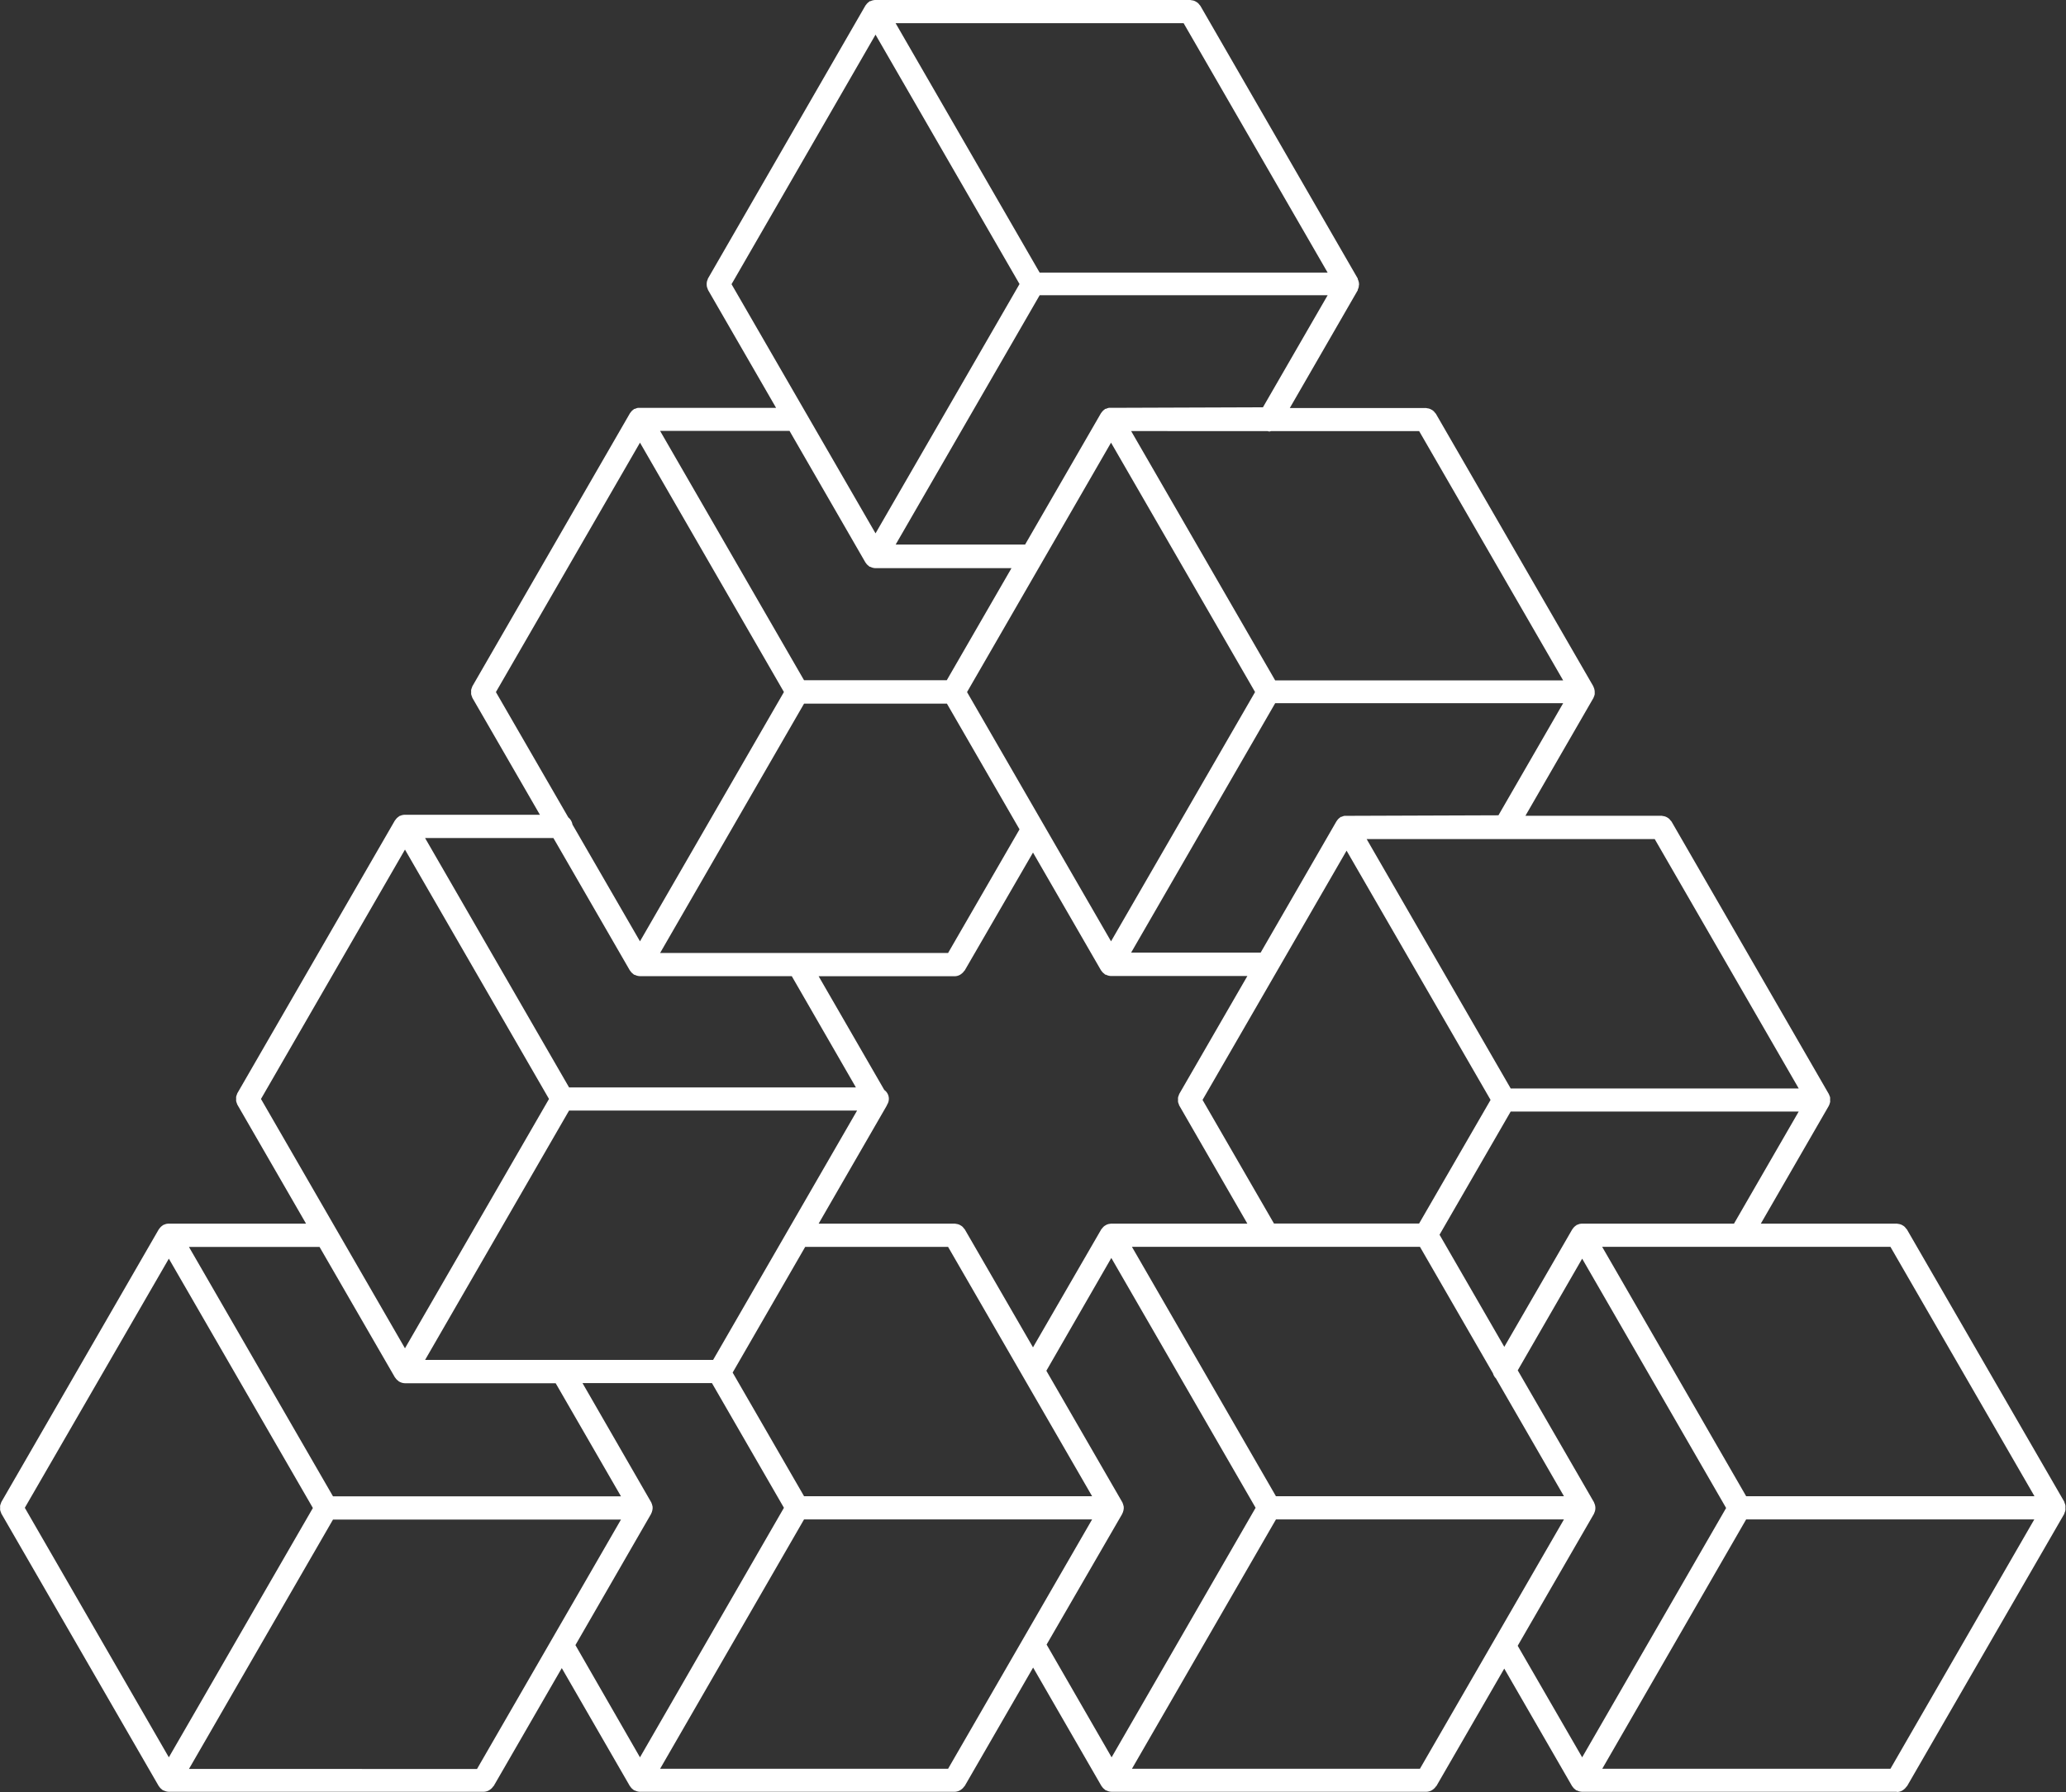 <svg xmlns="http://www.w3.org/2000/svg" id="INSPIRE" viewBox="0 0 501.18 434.82"><rect x="0" y="0" width="501.18" height="434.82" fill="#333333" stroke="none"/><defs><style>.cls-1{fill:#fff;}</style></defs><title>INSPIRE_ICON</title><path class="cls-1" d="M529.59,457.41a2.77,2.77,0,0,0,1.25-.33,3.13,3.13,0,0,0,.3-.2,2.9,2.9,0,0,0,.72-.72c0-.06.12-.09.17-.16l38.18-66.14a1,1,0,0,0,0-.16,2.07,2.07,0,0,0,.15-.34,2.83,2.83,0,0,0,.09-.37,1.64,1.64,0,0,0,0-.37,1,1,0,0,0,0-.17.94.94,0,0,0,0-.16,1.57,1.57,0,0,0,0-.37,2.22,2.22,0,0,0-.09-.37,2.07,2.07,0,0,0-.15-.34,1,1,0,0,0,0-.16L532,320.91a3.08,3.08,0,0,0-.24-.26,2.67,2.67,0,0,0-.38-.44,2.71,2.71,0,0,0-.45-.3,2,2,0,0,0-.46-.22,3,3,0,0,0-.59-.13c-.11,0-.21-.06-.32-.06h-33l16.51-28.61a1,1,0,0,0,.05-.16,2.07,2.07,0,0,0,.15-.34c0-.12.07-.25.1-.37s0-.24,0-.37,0-.11,0-.17,0-.11,0-.16,0-.24,0-.37-.06-.25-.1-.37a2.07,2.07,0,0,0-.15-.34,1,1,0,0,0-.05-.16l-38.17-66.14a2,2,0,0,0-.24-.26,2.61,2.61,0,0,0-.37-.43,2.77,2.77,0,0,0-.45-.31,2.52,2.52,0,0,0-.47-.22,2.32,2.32,0,0,0-.57-.12,2.05,2.05,0,0,0-.34-.07h-33l16.51-28.61a1,1,0,0,1,.05-.16,2,2,0,0,0,.14-.34,2.24,2.24,0,0,0,.1-.37,2.52,2.52,0,0,0,0-.37.9.9,0,0,0,0-.16,1,1,0,0,0,0-.17,2.92,2.92,0,0,0-.15-.74,2,2,0,0,0-.14-.34,1,1,0,0,1-.05-.16L417.74,123a2,2,0,0,0-.24-.27,2.42,2.42,0,0,0-.37-.42,2.06,2.06,0,0,0-.46-.31,3.25,3.25,0,0,0-.46-.22,2.3,2.3,0,0,0-.58-.12,1.76,1.76,0,0,0-.33-.07h-33L398.79,93a1.31,1.31,0,0,1,0-.15,2.55,2.55,0,0,0,.14-.35,1.56,1.56,0,0,0,.1-.37c0-.12,0-.24.05-.37s0-.1,0-.16,0-.11,0-.17,0-.24-.05-.36a1.78,1.78,0,0,0-.1-.38,2,2,0,0,0-.14-.34,1,1,0,0,1,0-.16L360.6,24a2.85,2.85,0,0,0-.23-.26,2.25,2.25,0,0,0-.38-.43,2.21,2.21,0,0,0-.45-.3,2.47,2.47,0,0,0-.46-.23,2.29,2.29,0,0,0-.59-.12,3.2,3.2,0,0,0-.33-.07H281.8c-.06,0-.11,0-.17,0l-.36.05a2.5,2.5,0,0,0-.39.11,1.64,1.64,0,0,0-.33.14.75.75,0,0,0-.16,0c-.05,0-.08.08-.13.11l-.3.23-.27.27-.22.29a1.27,1.27,0,0,0-.11.13L241.17,90.14a1.83,1.83,0,0,0-.11.33,2.09,2.09,0,0,0-.18.55,3.53,3.53,0,0,0,0,1.06,2.14,2.14,0,0,0,.18.54,1.83,1.83,0,0,0,.11.33l16.51,28.61h-33c-.06,0-.11,0-.16,0l-.37,0a2.85,2.85,0,0,0-.39.11,2.33,2.33,0,0,0-.33.14,1,1,0,0,0-.16,0c-.05,0-.07.08-.12.11a2.17,2.17,0,0,0-.3.23,1.72,1.72,0,0,0-.27.27c-.08.1-.16.19-.23.29s-.08.08-.11.13L184,189.11a3.19,3.19,0,0,0-.11.33,2.63,2.63,0,0,0-.18.54,2.46,2.46,0,0,0,0,.54,2.41,2.41,0,0,0,0,.53,2.63,2.63,0,0,0,.18.54,3.19,3.19,0,0,0,.11.33l16.38,28.37H167.65c-.06,0-.11,0-.17,0l-.36.05-.39.1-.33.14c-.05,0-.11,0-.16.06s-.07.08-.12.11a2.17,2.17,0,0,0-.3.23,1.72,1.72,0,0,0-.27.27,2.77,2.77,0,0,0-.22.29,1.42,1.42,0,0,0-.12.13L127,287.84a1.85,1.85,0,0,0-.12.33,3.42,3.42,0,0,0-.18.54,3.27,3.27,0,0,0,0,.54,3.15,3.15,0,0,0,0,.53,3.42,3.42,0,0,0,.18.54,1.85,1.85,0,0,0,.12.33l16.65,28.85H110.37c-.06,0-.1,0-.15,0l-.38.05a1.66,1.66,0,0,0-.38.11,2.52,2.52,0,0,0-.33.13l-.17.06s-.07.08-.12.11a2.17,2.17,0,0,0-.3.23,2.29,2.29,0,0,0-.27.27,2,2,0,0,0-.22.29,1.42,1.42,0,0,0-.12.13L69.74,387.05a3.19,3.19,0,0,0-.11.33,2.63,2.63,0,0,0-.18.54,2.37,2.37,0,0,0,0,.53,2.46,2.46,0,0,0,0,.54,2.63,2.63,0,0,0,.18.54,3.19,3.19,0,0,0,.11.33L107.93,456s.07.06.1.1a2.43,2.43,0,0,0,.24.32,3.08,3.08,0,0,0,.43.38c.1.07.16.17.26.23h0l.14,0a2.9,2.9,0,0,0,1.25.33h76.39a2.81,2.81,0,0,0,1.26-.33c.11-.06.19-.13.3-.2a2.9,2.9,0,0,0,.72-.72c0-.06.12-.09.16-.16l16.51-28.6L222.22,456s.07.06.1.1a2.43,2.43,0,0,0,.24.32,2.25,2.25,0,0,0,.43.38,2.85,2.85,0,0,0,.26.23h0l.14,0a2.9,2.9,0,0,0,1.25.33H301a2.81,2.81,0,0,0,1.26-.33,3.13,3.13,0,0,0,.3-.2,2.74,2.74,0,0,0,.72-.72c.05-.06.12-.09.16-.16l16.59-28.73L336.63,456l.1.1a2.43,2.43,0,0,0,.24.32,3.08,3.08,0,0,0,.43.38c.1.07.16.17.26.23h0l.14,0a2.9,2.9,0,0,0,1.25.33h76.38a2.81,2.81,0,0,0,1.26-.33c.11-.06.19-.13.3-.2a2.9,2.9,0,0,0,.72-.72c0-.06.12-.09.16-.16l16.45-28.48L450.78,456s.07.06.09.1l.24.32a2.67,2.67,0,0,0,.44.38,1.94,1.94,0,0,0,.26.23h0l.14,0a2.89,2.89,0,0,0,1.24.33h76.39Zm-71.5-5.63L493,391.27H562.9L528,451.78ZM528,325.13l34.94,60.51H493l-34.93-60.51Zm-74.74-5.63c-.06,0-.1,0-.16,0l-.37.05a1.74,1.74,0,0,0-.39.11l-.33.13c-.05,0-.11,0-.16.06s-.07.08-.12.11a2.26,2.26,0,0,0-.31.23,3.44,3.44,0,0,0-.27.27,3.15,3.15,0,0,0-.22.29c0,.05-.08.08-.11.13L434.33,349.4l-15.71-27.21,17.26-29.89h69.87l-15.7,27.2Zm-39.4,132.28H344l34.94-60.51h69.86Zm-34.93-66.14L344,325.13h69.87l17.71,30.69a2.86,2.86,0,0,0,.72,1.23l16.5,28.59ZM299.4,451.78H229.54l34.92-60.51h69.88Zm-34.94-66.14-17.32-30,17.6-30.5H299.4l34.94,60.51Zm-91.93-33.07,34.93-60.51h69.87L242.4,352.57Zm-39.81-63.32,34.93-60.51,34.94,60.51-34.94,60.5Zm170.74,31.66a1.94,1.94,0,0,0-.23-.26,2.67,2.67,0,0,0-.38-.44,2.71,2.71,0,0,0-.45-.3,2,2,0,0,0-.46-.22,3,3,0,0,0-.59-.13,3.23,3.23,0,0,0-.33-.06H268l16.51-28.61a1,1,0,0,0,.08-.22,2.63,2.63,0,0,0-.66-3.6L268,259.47h33a2.69,2.69,0,0,0,1.26-.33,2,2,0,0,0,.3-.2,2.74,2.74,0,0,0,.72-.72c.05-.06.12-.09.16-.16L320,229.46l16.51,28.6s.07.06.1.1a2.43,2.43,0,0,0,.24.32,2.67,2.67,0,0,0,.44.38,1.43,1.43,0,0,0,.26.23h0l.14,0a2.9,2.9,0,0,0,1.25.33H372l-16.52,28.61a3.19,3.19,0,0,0-.11.33,2.14,2.14,0,0,0-.18.54,2.41,2.41,0,0,0,0,.53,2.46,2.46,0,0,0,0,.54,2.14,2.14,0,0,0,.18.54,3.19,3.19,0,0,0,.11.33L372,319.5h-33l-.12,0-.23.05a2.07,2.07,0,0,0-.56.12,2,2,0,0,0-.46.22,2.32,2.32,0,0,0-.46.31,2.93,2.93,0,0,0-.37.42,2,2,0,0,0-.24.27L320,349.52Zm-95.18-98.25a2.77,2.77,0,0,0-1-1.72l-17.57-30.42L224.66,130l34.92,60.51L224.66,251Zm56.18-29.33h34.66l17.61,30.5-17.33,30H229.54ZM338.93,130l34.94,60.51L338.93,251,304,190.52Zm37.95-2.81a3.69,3.69,0,0,0,.45.11,4.2,4.2,0,0,0,.45-.11h35.89l34.94,60.5H378.75l-34.94-60.5Zm93.94,99,34.93,60.51H435.88l-34.94-60.51ZM396.07,229,431,289.48l-17.34,30h-35.2l-17.33-30Zm0-8.45a1.24,1.24,0,0,0-.16,0,2.2,2.2,0,0,0-.36,0,2.38,2.38,0,0,0-.38.11,2,2,0,0,0-.34.14,1,1,0,0,0-.16,0,1.31,1.31,0,0,0-.12.11,1.7,1.7,0,0,0-.3.23,2.37,2.37,0,0,0-.28.27,3.15,3.15,0,0,0-.22.29c0,.05-.08.08-.11.13l-18.41,31.9H343.81l34.94-60.51h69.86l-15.7,27.2Zm-57.13-99c-.05,0-.1,0-.16,0l-.36,0a2.5,2.5,0,0,0-.39.11,2,2,0,0,0-.34.14,1.31,1.31,0,0,0-.15,0c-.06,0-.08.08-.13.11a2.17,2.17,0,0,0-.3.23,3.44,3.44,0,0,0-.27.27,2.77,2.77,0,0,0-.22.29s-.09.08-.12.13l-18.42,31.9h-31.4l34.94-60.51h69.86l-15.7,27.2Zm-92.07-30L281.8,31l34.93,60.51-34.93,60.5ZM356.54,28.22l34.93,60.51H321.61L286.67,28.22ZM279.36,159.09s.07.06.09.1a3.81,3.81,0,0,0,.24.32,2.55,2.55,0,0,0,.43.38c.1.08.16.18.27.23h0l.14,0a2.84,2.84,0,0,0,1.25.33h33l-15.7,27.2H264.46l-34.92-60.5h31.4Zm-57.14,99s.07.06.1.1a2.43,2.43,0,0,0,.24.32,2.25,2.25,0,0,0,.43.38,1.86,1.86,0,0,0,.26.23h0l.14,0a2.9,2.9,0,0,0,1.25.33h36.84l15.56,27H207.46l-34.93-60.51h31.13Zm-57,98.73.1.1a2.43,2.43,0,0,0,.24.32,2.6,2.6,0,0,0,.43.38,2.85,2.85,0,0,0,.26.23h0s.1,0,.14.05a2.9,2.9,0,0,0,1.25.33h36.57l15.84,27.44H150.19l-34.94-60.51h31.68Zm19.91,95H115.25l34.94-60.51h69.86ZM110.37,328l34.94,60.5L110.37,449,75.43,388.45Zm117,61.91c0-.05,0-.11.06-.16a2,2,0,0,0,.14-.34c0-.13.07-.25.1-.37s0-.25.05-.37,0-.11,0-.17,0-.11,0-.16,0-.24-.05-.37-.06-.25-.1-.37a2,2,0,0,0-.14-.34s0-.11-.06-.16L210.72,358.2h31.4l17.46,30.25L224.66,449,209,421.77Zm114.29,0c0-.05,0-.11.06-.16a3.45,3.45,0,0,0,.14-.34c0-.13.07-.25.1-.37s0-.25.05-.37,0-.11,0-.17,0-.11,0-.16,0-.24-.05-.37-.06-.25-.1-.37a3.45,3.45,0,0,0-.14-.34s0-.11-.06-.16l-18.42-31.9L339,327.83l35,60.62L339.07,449,323.3,421.64Zm114.42,0a1,1,0,0,0,.05-.16,2,2,0,0,0,.14-.34,1.86,1.86,0,0,0,.1-.37,1.64,1.64,0,0,0,.05-.37c0-.06,0-.11,0-.17s0-.11,0-.16a2.92,2.92,0,0,0-.15-.74,2,2,0,0,0-.14-.34,1,1,0,0,0-.05-.16l-18.49-32L453.22,328l34.92,60.5L453.22,449l-15.64-27.07Z" transform="translate(-69.41 -22.59)"></path></svg>